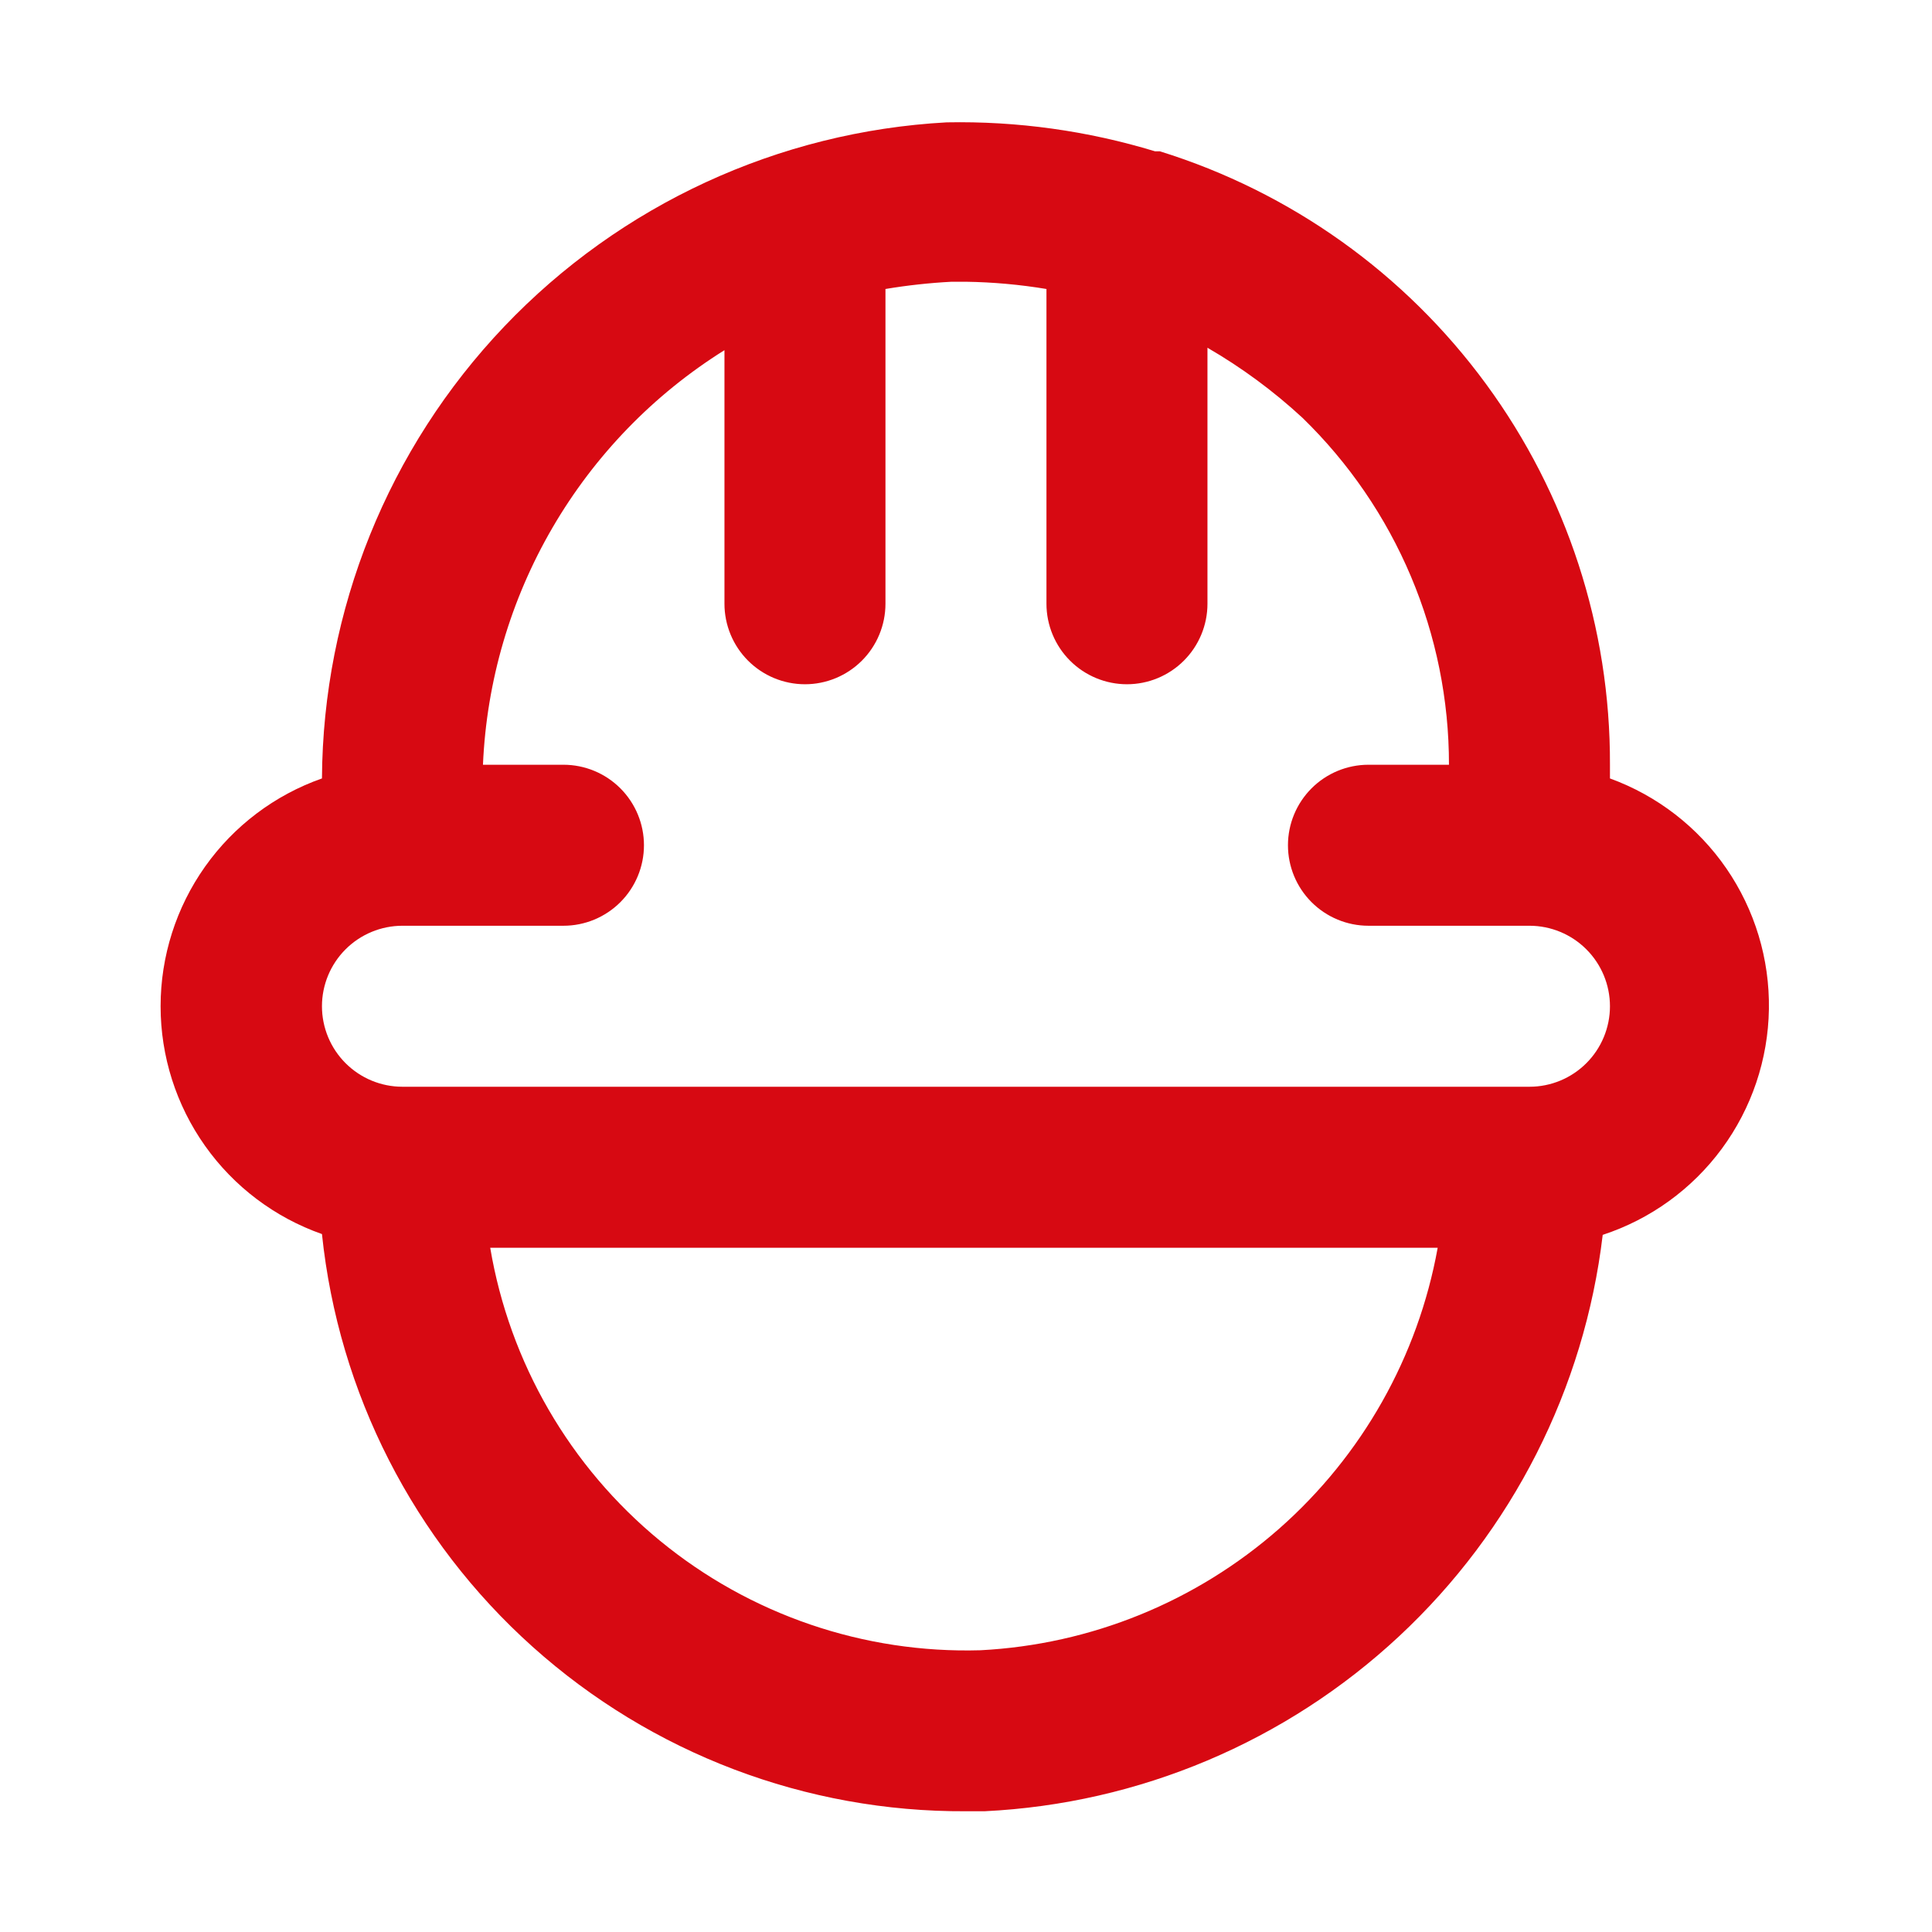 <svg width="48" height="48" viewBox="0 0 48 48" fill="none" xmlns="http://www.w3.org/2000/svg">
<path d="M39.999 19.34V19C40.011 15.598 38.932 12.282 36.919 9.539C34.907 6.795 32.068 4.77 28.819 3.76H28.699C27.021 3.249 25.273 3.006 23.519 3.04C19.343 3.269 15.411 5.084 12.527 8.113C9.643 11.142 8.023 15.158 7.999 19.34C6.827 19.752 5.812 20.518 5.094 21.532C4.376 22.546 3.99 23.758 3.99 25C3.99 26.242 4.376 27.454 5.094 28.468C5.812 29.482 6.827 30.248 7.999 30.66C8.411 34.61 10.277 38.265 13.234 40.915C16.191 43.566 20.028 45.022 23.999 45H24.459C28.299 44.814 31.949 43.274 34.761 40.652C37.573 38.031 39.365 34.498 39.819 30.68C41.005 30.291 42.04 29.542 42.78 28.537C43.52 27.532 43.928 26.322 43.948 25.074C43.968 23.826 43.598 22.604 42.891 21.576C42.183 20.548 41.172 19.767 39.999 19.34ZM24.359 41C21.464 41.084 18.636 40.118 16.398 38.28C14.159 36.442 12.661 33.856 12.179 31H35.719C35.231 33.704 33.843 36.163 31.781 37.979C29.718 39.794 27.103 40.859 24.359 41ZM37.999 27H9.999C9.469 27 8.96 26.789 8.585 26.414C8.21 26.039 7.999 25.53 7.999 25C7.999 24.47 8.21 23.961 8.585 23.586C8.96 23.211 9.469 23 9.999 23H13.999C14.53 23 15.038 22.789 15.413 22.414C15.788 22.039 15.999 21.53 15.999 21C15.999 20.47 15.788 19.961 15.413 19.586C15.038 19.211 14.53 19 13.999 19H11.999C12.089 16.925 12.682 14.903 13.727 13.109C14.772 11.315 16.238 9.801 17.999 8.7V15C17.999 15.53 18.21 16.039 18.585 16.414C18.96 16.789 19.469 17 19.999 17C20.53 17 21.038 16.789 21.413 16.414C21.788 16.039 21.999 15.53 21.999 15V7.18C22.542 7.089 23.09 7.029 23.639 7H23.999C24.669 7.01 25.338 7.07 25.999 7.18V15C25.999 15.53 26.21 16.039 26.585 16.414C26.96 16.789 27.469 17 27.999 17C28.53 17 29.038 16.789 29.413 16.414C29.788 16.039 29.999 15.53 29.999 15V8.64C30.848 9.131 31.639 9.715 32.359 10.38C33.512 11.5 34.429 12.84 35.054 14.321C35.679 15.801 36.001 17.393 35.999 19H33.999C33.469 19 32.96 19.211 32.585 19.586C32.21 19.961 31.999 20.47 31.999 21C31.999 21.53 32.21 22.039 32.585 22.414C32.96 22.789 33.469 23 33.999 23H37.999C38.53 23 39.038 23.211 39.413 23.586C39.788 23.961 39.999 24.47 39.999 25C39.999 25.53 39.788 26.039 39.413 26.414C39.038 26.789 38.53 27 37.999 27Z" fill="#D70912"/>
</svg>

